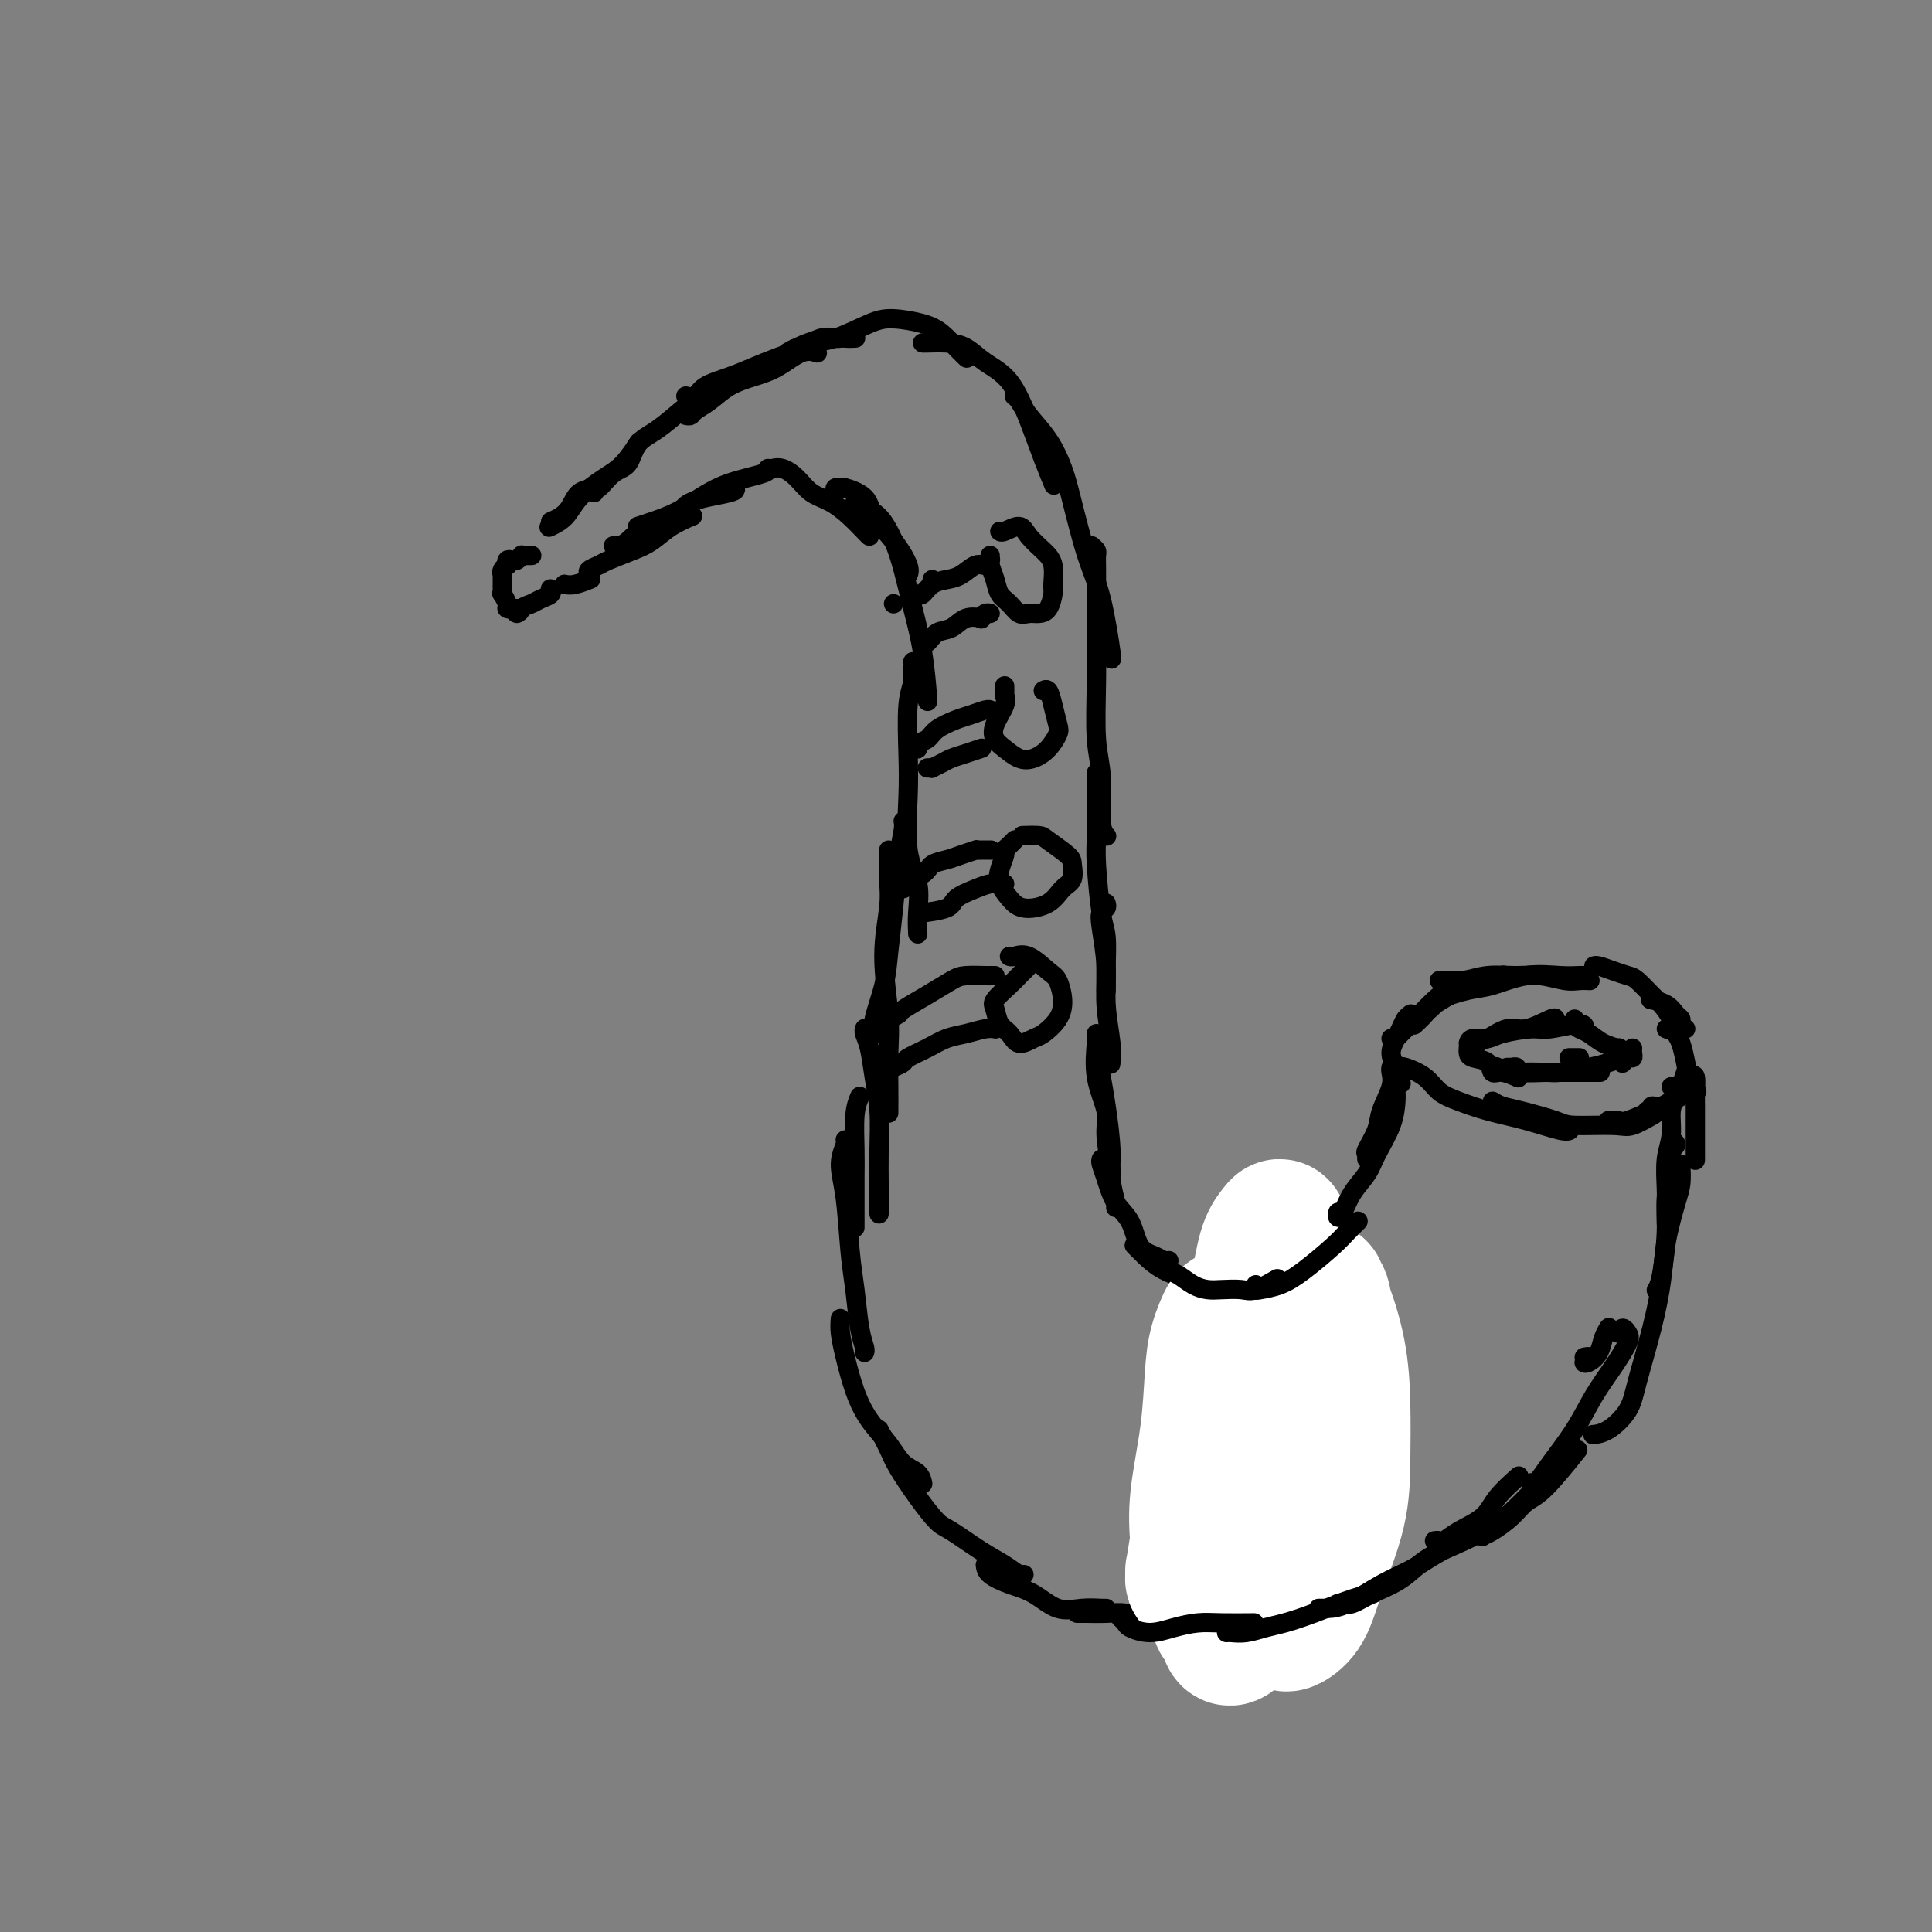 <svg viewBox='0 0 400 400' version='1.1' xmlns='http://www.w3.org/2000/svg' xmlns:xlink='http://www.w3.org/1999/xlink'><rect x="0" y="0" width="400" height="400" fill="#808080" stroke="none"/><g fill='none' stroke='#000000' stroke-width='4' stroke-linecap='round' stroke-linejoin='round'><path d='M110,115c0.081,0.002 0.162,0.004 0,0c-0.162,-0.004 -0.568,-0.015 -1,0c-0.432,0.015 -0.890,0.055 -1,0c-0.110,-0.055 0.128,-0.207 0,0c-0.128,0.207 -0.622,0.773 -1,1c-0.378,0.227 -0.641,0.116 -1,0c-0.359,-0.116 -0.814,-0.237 -1,0c-0.186,0.237 -0.102,0.833 0,1c0.102,0.167 0.224,-0.095 0,0c-0.224,0.095 -0.792,0.546 -1,1c-0.208,0.454 -0.056,0.910 0,1c0.056,0.090 0.015,-0.187 0,0c-0.015,0.187 -0.004,0.837 0,1c0.004,0.163 0.001,-0.162 0,0c-0.001,0.162 -0.001,0.812 0,1c0.001,0.188 0.004,-0.087 0,0c-0.004,0.087 -0.016,0.535 0,1c0.016,0.465 0.061,0.948 0,1c-0.061,0.052 -0.228,-0.327 0,0c0.228,0.327 0.849,1.360 1,2c0.151,0.640 -0.170,0.887 0,1c0.170,0.113 0.829,0.092 1,0c0.171,-0.092 -0.146,-0.256 0,0c0.146,0.256 0.756,0.930 1,1c0.244,0.070 0.122,-0.465 0,-1'/><path d='M107,126c0.593,1.285 0.576,0.498 1,0c0.424,-0.498 1.291,-0.708 2,-1c0.709,-0.292 1.262,-0.667 2,-1c0.738,-0.333 1.662,-0.625 2,-1c0.338,-0.375 0.091,-0.832 0,-1c-0.091,-0.168 -0.026,-0.048 0,0c0.026,0.048 0.013,0.024 0,0'/><path d='M114,108c0.657,-0.281 1.315,-0.562 2,-1c0.685,-0.438 1.399,-1.032 2,-2c0.601,-0.968 1.089,-2.311 2,-3c0.911,-0.689 2.245,-0.724 3,-1c0.755,-0.276 0.930,-0.793 1,-1c0.070,-0.207 0.035,-0.103 0,0'/><path d='M114,109c-0.282,0.133 -0.565,0.267 0,0c0.565,-0.267 1.977,-0.934 3,-2c1.023,-1.066 1.658,-2.532 3,-4c1.342,-1.468 3.391,-2.940 5,-4c1.609,-1.060 2.779,-1.708 4,-3c1.221,-1.292 2.492,-3.226 3,-4c0.508,-0.774 0.254,-0.387 0,0'/><path d='M123,102c-0.044,-0.505 -0.088,-1.010 0,-1c0.088,0.010 0.307,0.535 1,0c0.693,-0.535 1.859,-2.128 3,-3c1.141,-0.872 2.258,-1.021 3,-2c0.742,-0.979 1.110,-2.788 2,-4c0.890,-1.212 2.302,-1.828 4,-3c1.698,-1.172 3.682,-2.902 5,-4c1.318,-1.098 1.970,-1.565 3,-2c1.030,-0.435 2.437,-0.839 3,-1c0.563,-0.161 0.281,-0.081 0,0'/><path d='M142,86c0.377,0.073 0.753,0.147 1,0c0.247,-0.147 0.364,-0.513 1,-1c0.636,-0.487 1.790,-1.094 3,-2c1.210,-0.906 2.475,-2.109 4,-3c1.525,-0.891 3.309,-1.468 5,-2c1.691,-0.532 3.288,-1.019 5,-2c1.712,-0.981 3.538,-2.456 5,-3c1.462,-0.544 2.561,-0.155 3,0c0.439,0.155 0.220,0.078 0,0'/><path d='M154,77c0.296,-0.041 0.592,-0.081 1,0c0.408,0.081 0.928,0.285 2,0c1.072,-0.285 2.697,-1.057 4,-2c1.303,-0.943 2.283,-2.057 4,-3c1.717,-0.943 4.172,-1.717 6,-2c1.828,-0.283 3.031,-0.076 4,0c0.969,0.076 1.706,0.022 2,0c0.294,-0.022 0.147,-0.011 0,0'/><path d='M142,82c0.738,0.179 1.477,0.357 2,0c0.523,-0.357 0.831,-1.250 2,-2c1.169,-0.750 3.197,-1.357 5,-2c1.803,-0.643 3.379,-1.321 5,-2c1.621,-0.679 3.285,-1.359 5,-2c1.715,-0.641 3.479,-1.244 5,-2c1.521,-0.756 2.800,-1.667 4,-2c1.200,-0.333 2.323,-0.090 3,0c0.677,0.090 0.908,0.026 1,0c0.092,-0.026 0.046,-0.013 0,0'/><path d='M163,73c0.765,-0.451 1.530,-0.901 2,-1c0.470,-0.099 0.643,0.155 1,0c0.357,-0.155 0.896,-0.719 2,-1c1.104,-0.281 2.774,-0.281 5,-1c2.226,-0.719 5.008,-2.159 7,-3c1.992,-0.841 3.192,-1.083 5,-1c1.808,0.083 4.222,0.492 6,1c1.778,0.508 2.920,1.116 4,2c1.080,0.884 2.098,2.046 3,3c0.902,0.954 1.686,1.701 2,2c0.314,0.299 0.157,0.149 0,0'/><path d='M191,71c0.067,0.011 0.135,0.022 1,0c0.865,-0.022 2.528,-0.077 4,0c1.472,0.077 2.754,0.287 4,1c1.246,0.713 2.457,1.929 4,3c1.543,1.071 3.419,1.997 5,4c1.581,2.003 2.867,5.083 4,8c1.133,2.917 2.113,5.670 3,8c0.887,2.330 1.682,4.237 2,5c0.318,0.763 0.159,0.381 0,0'/><path d='M210,82c0.296,0.196 0.592,0.391 1,1c0.408,0.609 0.927,1.631 2,3c1.073,1.369 2.699,3.086 4,5c1.301,1.914 2.275,4.024 3,6c0.725,1.976 1.199,3.818 2,7c0.801,3.182 1.927,7.703 3,11c1.073,3.297 2.092,5.368 3,9c0.908,3.632 1.706,8.824 2,11c0.294,2.176 0.084,1.336 0,1c-0.084,-0.336 -0.042,-0.168 0,0'/><path d='M226,113c0.423,0.360 0.845,0.720 1,1c0.155,0.280 0.042,0.480 0,1c-0.042,0.520 -0.012,1.358 0,3c0.012,1.642 0.007,4.086 0,6c-0.007,1.914 -0.017,3.296 0,6c0.017,2.704 0.061,6.728 0,11c-0.061,4.272 -0.226,8.791 0,12c0.226,3.209 0.844,5.108 1,8c0.156,2.892 -0.150,6.779 0,9c0.150,2.221 0.757,2.778 1,3c0.243,0.222 0.121,0.111 0,0'/><path d='M227,160c0.000,0.472 0.000,0.944 0,1c-0.000,0.056 -0.001,-0.305 0,0c0.001,0.305 0.003,1.275 0,2c-0.003,0.725 -0.011,1.205 0,3c0.011,1.795 0.041,4.904 0,7c-0.041,2.096 -0.155,3.180 0,6c0.155,2.820 0.577,7.376 1,10c0.423,2.624 0.845,3.316 1,5c0.155,1.684 0.041,4.358 0,6c-0.041,1.642 -0.011,2.250 0,3c0.011,0.750 0.003,1.643 0,2c-0.003,0.357 -0.002,0.179 0,0'/><path d='M229,187c0.105,0.349 0.209,0.698 0,1c-0.209,0.302 -0.732,0.559 -1,1c-0.268,0.441 -0.282,1.068 0,3c0.282,1.932 0.860,5.170 1,8c0.140,2.830 -0.158,5.253 0,8c0.158,2.747 0.773,5.816 1,8c0.227,2.184 0.065,3.481 0,4c-0.065,0.519 -0.032,0.259 0,0'/><path d='M227,214c0.063,0.239 0.126,0.479 0,2c-0.126,1.521 -0.440,4.325 0,7c0.440,2.675 1.633,5.222 2,7c0.367,1.778 -0.094,2.786 0,5c0.094,2.214 0.741,5.632 1,7c0.259,1.368 0.129,0.684 0,0'/><path d='M228,223c0.301,1.660 0.603,3.321 1,6c0.397,2.679 0.891,6.378 1,9c0.109,2.622 -0.167,4.167 0,6c0.167,1.833 0.776,3.955 1,5c0.224,1.045 0.064,1.013 0,1c-0.064,-0.013 -0.032,-0.006 0,0'/><path d='M228,240c-0.074,0.212 -0.148,0.424 0,1c0.148,0.576 0.519,1.516 1,3c0.481,1.484 1.074,3.512 2,5c0.926,1.488 2.185,2.437 3,4c0.815,1.563 1.185,3.739 2,5c0.815,1.261 2.074,1.606 3,2c0.926,0.394 1.519,0.837 2,1c0.481,0.163 0.852,0.047 1,0c0.148,-0.047 0.074,-0.023 0,0'/><path d='M235,258c-0.146,-0.152 -0.292,-0.303 0,0c0.292,0.303 1.020,1.062 2,2c0.980,0.938 2.210,2.055 4,3c1.790,0.945 4.140,1.717 6,2c1.860,0.283 3.232,0.076 4,0c0.768,-0.076 0.934,-0.022 1,0c0.066,0.022 0.033,0.011 0,0'/><path d='M117,121c-0.137,-0.030 -0.274,-0.060 0,0c0.274,0.060 0.958,0.208 2,0c1.042,-0.208 2.440,-0.774 3,-1c0.560,-0.226 0.280,-0.113 0,0'/><path d='M122,119c-0.199,-0.326 -0.399,-0.653 0,-1c0.399,-0.347 1.396,-0.715 2,-1c0.604,-0.285 0.814,-0.486 2,-1c1.186,-0.514 3.348,-1.339 5,-2c1.652,-0.661 2.793,-1.156 4,-2c1.207,-0.844 2.479,-2.035 4,-3c1.521,-0.965 3.292,-1.704 4,-2c0.708,-0.296 0.354,-0.148 0,0'/><path d='M127,113c0.271,0.033 0.542,0.066 1,0c0.458,-0.066 1.105,-0.231 2,-1c0.895,-0.769 2.040,-2.143 4,-3c1.960,-0.857 4.735,-1.196 6,-2c1.265,-0.804 1.019,-2.071 3,-3c1.981,-0.929 6.187,-1.519 8,-2c1.813,-0.481 1.232,-0.852 1,-1c-0.232,-0.148 -0.116,-0.074 0,0'/><path d='M132,109c0.819,-0.267 1.639,-0.533 3,-1c1.361,-0.467 3.265,-1.134 5,-2c1.735,-0.866 3.302,-1.931 5,-3c1.698,-1.069 3.527,-2.142 6,-3c2.473,-0.858 5.589,-1.500 7,-2c1.411,-0.500 1.117,-0.857 1,-1c-0.117,-0.143 -0.059,-0.071 0,0'/><path d='M160,97c-0.153,0.039 -0.306,0.079 0,0c0.306,-0.079 1.071,-0.275 2,0c0.929,0.275 2.021,1.023 3,2c0.979,0.977 1.846,2.185 3,3c1.154,0.815 2.597,1.238 4,2c1.403,0.762 2.768,1.864 4,3c1.232,1.136 2.332,2.306 3,3c0.668,0.694 0.905,0.913 1,1c0.095,0.087 0.047,0.044 0,0'/><path d='M173,102c-0.113,-0.432 -0.226,-0.865 0,-1c0.226,-0.135 0.791,0.027 1,0c0.209,-0.027 0.064,-0.243 1,0c0.936,0.243 2.955,0.944 4,2c1.045,1.056 1.117,2.465 2,4c0.883,1.535 2.577,3.195 4,5c1.423,1.805 2.575,3.755 3,5c0.425,1.245 0.121,1.784 0,2c-0.121,0.216 -0.061,0.108 0,0'/><path d='M177,104c0.380,-0.084 0.759,-0.168 1,0c0.241,0.168 0.343,0.586 1,1c0.657,0.414 1.867,0.822 3,2c1.133,1.178 2.188,3.126 3,5c0.812,1.874 1.380,3.675 2,6c0.620,2.325 1.290,5.173 2,8c0.710,2.827 1.458,5.634 2,9c0.542,3.366 0.877,7.291 1,9c0.123,1.709 0.035,1.203 0,1c-0.035,-0.203 -0.018,-0.101 0,0'/><path d='M189,137c0.544,0.491 1.088,0.982 1,1c-0.088,0.018 -0.808,-0.437 -1,0c-0.192,0.437 0.143,1.767 0,3c-0.143,1.233 -0.763,2.369 -1,5c-0.237,2.631 -0.092,6.758 0,10c0.092,3.242 0.130,5.598 0,9c-0.130,3.402 -0.427,7.851 0,11c0.427,3.149 1.578,4.999 2,7c0.422,2.001 0.114,4.154 0,6c-0.114,1.846 -0.032,3.385 0,4c0.032,0.615 0.016,0.308 0,0'/><path d='M187,170c0.090,0.408 0.180,0.815 0,2c-0.180,1.185 -0.630,3.146 -1,6c-0.370,2.854 -0.659,6.600 -1,10c-0.341,3.400 -0.732,6.452 -1,9c-0.268,2.548 -0.412,4.590 -1,7c-0.588,2.410 -1.620,5.187 -2,7c-0.380,1.813 -0.109,2.661 0,3c0.109,0.339 0.054,0.170 0,0'/><path d='M184,176c-0.038,2.076 -0.077,4.153 0,6c0.077,1.847 0.269,3.465 0,6c-0.269,2.535 -1.000,5.986 -1,10c0.000,4.014 0.732,8.589 1,12c0.268,3.411 0.072,5.656 0,8c-0.072,2.344 -0.019,4.785 0,7c0.019,2.215 0.006,4.204 0,5c-0.006,0.796 -0.003,0.398 0,0'/><path d='M179,213c0.024,-0.059 0.049,-0.119 0,0c-0.049,0.119 -0.171,0.416 0,1c0.171,0.584 0.634,1.455 1,3c0.366,1.545 0.634,3.763 1,6c0.366,2.237 0.830,4.491 1,7c0.170,2.509 0.046,5.272 0,8c-0.046,2.728 -0.012,5.422 0,7c0.012,1.578 0.003,2.040 0,3c-0.003,0.960 -0.001,2.417 0,3c0.001,0.583 0.000,0.291 0,0'/><path d='M178,227c-0.423,1.029 -0.845,2.059 -1,4c-0.155,1.941 -0.041,4.794 0,7c0.041,2.206 0.011,3.767 0,6c-0.011,2.233 -0.003,5.140 0,7c0.003,1.860 0.001,2.674 0,3c-0.001,0.326 -0.000,0.163 0,0'/><path d='M175,236c0.137,0.106 0.274,0.212 0,1c-0.274,0.788 -0.960,2.258 -1,4c-0.040,1.742 0.568,3.755 1,7c0.432,3.245 0.690,7.721 1,11c0.310,3.279 0.671,5.362 1,8c0.329,2.638 0.624,5.831 1,8c0.376,2.169 0.832,3.315 1,4c0.168,0.685 0.048,0.910 0,1c-0.048,0.090 -0.024,0.045 0,0'/><path d='M174,273c-0.070,0.874 -0.139,1.748 0,3c0.139,1.252 0.487,2.881 1,5c0.513,2.119 1.191,4.727 2,7c0.809,2.273 1.747,4.210 3,6c1.253,1.790 2.819,3.433 4,5c1.181,1.567 1.976,3.059 3,4c1.024,0.941 2.276,1.330 3,2c0.724,0.670 0.921,1.620 1,2c0.079,0.380 0.039,0.190 0,0'/><path d='M182,296c0.711,1.381 1.423,2.763 2,4c0.577,1.237 1.020,2.330 2,4c0.980,1.670 2.495,3.917 4,6c1.505,2.083 2.998,4.002 4,5c1.002,0.998 1.512,1.077 3,2c1.488,0.923 3.954,2.692 6,4c2.046,1.308 3.672,2.155 5,3c1.328,0.845 2.358,1.689 3,2c0.642,0.311 0.898,0.089 1,0c0.102,-0.089 0.051,-0.044 0,0'/><path d='M204,324c0.089,0.655 0.179,1.310 1,2c0.821,0.690 2.374,1.414 4,2c1.626,0.586 3.325,1.033 5,2c1.675,0.967 3.324,2.455 5,3c1.676,0.545 3.377,0.146 5,0c1.623,-0.146 3.168,-0.039 4,0c0.832,0.039 0.952,0.011 1,0c0.048,-0.011 0.024,-0.006 0,0'/><path d='M223,334c0.403,0.002 0.806,0.004 1,0c0.194,-0.004 0.178,-0.015 1,0c0.822,0.015 2.483,0.057 4,0c1.517,-0.057 2.890,-0.211 4,0c1.110,0.211 1.957,0.789 3,1c1.043,0.211 2.281,0.057 3,0c0.719,-0.057 0.920,-0.016 1,0c0.080,0.016 0.040,0.008 0,0'/><path d='M256,267c0.344,0.030 0.689,0.060 1,0c0.311,-0.060 0.589,-0.210 0,0c-0.589,0.210 -2.043,0.781 -3,2c-0.957,1.219 -1.415,3.088 -2,5c-0.585,1.912 -1.295,3.869 -2,6c-0.705,2.131 -1.406,4.437 -2,8c-0.594,3.563 -1.083,8.382 -1,12c0.083,3.618 0.738,6.034 1,7c0.262,0.966 0.131,0.483 0,0'/><path d='M251,275c-0.357,0.003 -0.715,0.006 -1,1c-0.285,0.994 -0.498,2.978 -1,5c-0.502,2.022 -1.295,4.083 -2,7c-0.705,2.917 -1.324,6.691 -2,10c-0.676,3.309 -1.410,6.152 -2,10c-0.590,3.848 -1.034,8.702 -1,12c0.034,3.298 0.548,5.042 1,7c0.452,1.958 0.844,4.131 1,5c0.156,0.869 0.078,0.435 0,0'/><path d='M240,318c0.272,1.019 0.544,2.037 1,4c0.456,1.963 1.095,4.870 2,7c0.905,2.130 2.074,3.481 3,5c0.926,1.519 1.607,3.205 3,4c1.393,0.795 3.497,0.698 5,1c1.503,0.302 2.405,1.005 3,1c0.595,-0.005 0.884,-0.716 1,-1c0.116,-0.284 0.058,-0.142 0,0'/><path d='M251,272c0.423,-0.340 0.845,-0.679 1,-1c0.155,-0.321 0.041,-0.622 1,-1c0.959,-0.378 2.989,-0.833 4,-1c1.011,-0.167 1.003,-0.048 1,0c-0.003,0.048 -0.002,0.024 0,0'/><path d='M254,269c-0.063,0.011 -0.126,0.021 0,0c0.126,-0.021 0.442,-0.074 1,0c0.558,0.074 1.358,0.276 2,0c0.642,-0.276 1.125,-1.030 2,-1c0.875,0.030 2.142,0.843 3,1c0.858,0.157 1.308,-0.342 2,0c0.692,0.342 1.626,1.526 2,2c0.374,0.474 0.187,0.237 0,0'/><path d='M260,265c-0.056,-0.003 -0.111,-0.006 0,0c0.111,0.006 0.390,0.022 1,0c0.610,-0.022 1.551,-0.082 2,0c0.449,0.082 0.408,0.307 1,1c0.592,0.693 1.819,1.856 3,3c1.181,1.144 2.318,2.270 3,4c0.682,1.730 0.909,4.066 1,5c0.091,0.934 0.045,0.467 0,0'/><path d='M267,275c0.249,0.166 0.498,0.331 1,1c0.502,0.669 1.256,1.841 2,3c0.744,1.159 1.479,2.304 2,5c0.521,2.696 0.830,6.943 1,10c0.170,3.057 0.203,4.924 0,7c-0.203,2.076 -0.642,4.361 -1,7c-0.358,2.639 -0.635,5.634 -1,7c-0.365,1.366 -0.819,1.105 -1,1c-0.181,-0.105 -0.091,-0.052 0,0'/><path d='M271,295c-0.114,-0.201 -0.228,-0.401 0,0c0.228,0.401 0.797,1.405 1,3c0.203,1.595 0.041,3.781 0,6c-0.041,2.219 0.038,4.473 0,7c-0.038,2.527 -0.192,5.329 -1,8c-0.808,2.671 -2.268,5.211 -3,7c-0.732,1.789 -0.736,2.828 -1,4c-0.264,1.172 -0.790,2.478 -1,3c-0.210,0.522 -0.105,0.261 0,0'/><path d='M270,318c0.517,0.085 1.033,0.170 1,1c-0.033,0.830 -0.617,2.406 -1,4c-0.383,1.594 -0.565,3.205 -1,5c-0.435,1.795 -1.122,3.774 -2,6c-0.878,2.226 -1.947,4.700 -3,6c-1.053,1.300 -2.091,1.427 -3,2c-0.909,0.573 -1.688,1.592 -2,2c-0.312,0.408 -0.156,0.204 0,0'/><path d='M264,332c0.424,0.062 0.848,0.123 1,0c0.152,-0.123 0.033,-0.432 0,0c-0.033,0.432 0.019,1.605 0,3c-0.019,1.395 -0.108,3.013 -1,4c-0.892,0.987 -2.586,1.343 -4,2c-1.414,0.657 -2.547,1.616 -3,2c-0.453,0.384 -0.227,0.192 0,0'/><path d='M252,338c0.533,0.419 1.065,0.838 1,1c-0.065,0.162 -0.729,0.068 -1,0c-0.271,-0.068 -0.150,-0.109 -1,0c-0.850,0.109 -2.671,0.370 -4,0c-1.329,-0.370 -2.165,-1.369 -3,-2c-0.835,-0.631 -1.667,-0.895 -2,-1c-0.333,-0.105 -0.166,-0.053 0,0'/></g>
<g fill='none' stroke='#FFFFFF' stroke-width='28' stroke-linecap='round' stroke-linejoin='round'><path d='M270,288c-0.089,-0.397 -0.178,-0.794 0,-1c0.178,-0.206 0.623,-0.222 1,-1c0.377,-0.778 0.685,-2.317 1,-4c0.315,-1.683 0.635,-3.510 1,-5c0.365,-1.490 0.774,-2.643 1,-4c0.226,-1.357 0.268,-2.916 0,-4c-0.268,-1.084 -0.847,-1.691 -1,-2c-0.153,-0.309 0.120,-0.318 0,0c-0.120,0.318 -0.634,0.965 -1,3c-0.366,2.035 -0.586,5.458 -1,9c-0.414,3.542 -1.022,7.205 -2,11c-0.978,3.795 -2.325,7.724 -3,13c-0.675,5.276 -0.677,11.899 -1,16c-0.323,4.101 -0.967,5.682 -1,8c-0.033,2.318 0.545,5.375 1,7c0.455,1.625 0.787,1.818 1,2c0.213,0.182 0.306,0.353 1,0c0.694,-0.353 1.990,-1.230 3,-3c1.010,-1.770 1.733,-4.432 3,-8c1.267,-3.568 3.076,-8.040 4,-12c0.924,-3.960 0.961,-7.407 1,-11c0.039,-3.593 0.080,-7.331 0,-11c-0.080,-3.669 -0.283,-7.270 -1,-11c-0.717,-3.730 -1.950,-7.590 -3,-10c-1.050,-2.410 -1.918,-3.369 -3,-4c-1.082,-0.631 -2.377,-0.935 -4,1c-1.623,1.935 -3.573,6.110 -5,10c-1.427,3.890 -2.331,7.496 -3,12c-0.669,4.504 -1.103,9.905 -2,15c-0.897,5.095 -2.256,9.884 -3,14c-0.744,4.116 -0.872,7.558 -1,11'/><path d='M253,329c-1.386,9.104 -0.351,5.862 0,5c0.351,-0.862 0.016,0.654 0,1c-0.016,0.346 0.286,-0.478 1,-2c0.714,-1.522 1.841,-3.743 3,-7c1.159,-3.257 2.349,-7.551 3,-11c0.651,-3.449 0.763,-6.053 1,-9c0.237,-2.947 0.597,-6.236 1,-10c0.403,-3.764 0.847,-8.003 1,-11c0.153,-2.997 0.014,-4.751 0,-6c-0.014,-1.249 0.096,-1.991 0,-2c-0.096,-0.009 -0.397,0.715 -1,2c-0.603,1.285 -1.509,3.129 -2,6c-0.491,2.871 -0.566,6.767 -1,11c-0.434,4.233 -1.228,8.801 -2,12c-0.772,3.199 -1.524,5.029 -2,7c-0.476,1.971 -0.676,4.083 -1,5c-0.324,0.917 -0.773,0.637 -1,1c-0.227,0.363 -0.233,1.367 0,1c0.233,-0.367 0.704,-2.106 1,-4c0.296,-1.894 0.416,-3.943 1,-7c0.584,-3.057 1.631,-7.123 2,-10c0.369,-2.877 0.058,-4.564 0,-7c-0.058,-2.436 0.135,-5.619 0,-9c-0.135,-3.381 -0.600,-6.959 -1,-9c-0.400,-2.041 -0.736,-2.545 -1,-3c-0.264,-0.455 -0.456,-0.862 -1,0c-0.544,0.862 -1.438,2.993 -2,5c-0.562,2.007 -0.790,3.888 -1,7c-0.210,3.112 -0.403,7.453 -1,12c-0.597,4.547 -1.599,9.299 -2,13c-0.401,3.701 -0.200,6.350 0,9'/><path d='M248,319c-1.295,8.280 -1.034,5.979 -1,6c0.034,0.021 -0.159,2.363 0,2c0.159,-0.363 0.672,-3.431 1,-5c0.328,-1.569 0.472,-1.639 1,-3c0.528,-1.361 1.441,-4.011 2,-6c0.559,-1.989 0.765,-3.315 1,-5c0.235,-1.685 0.501,-3.727 1,-6c0.499,-2.273 1.232,-4.776 2,-7c0.768,-2.224 1.572,-4.168 2,-6c0.428,-1.832 0.482,-3.553 1,-6c0.518,-2.447 1.501,-5.621 2,-8c0.499,-2.379 0.512,-3.962 1,-6c0.488,-2.038 1.449,-4.530 2,-6c0.551,-1.470 0.691,-1.917 1,-3c0.309,-1.083 0.785,-2.803 1,-4c0.215,-1.197 0.167,-1.870 0,-2c-0.167,-0.130 -0.454,0.284 -1,1c-0.546,0.716 -1.350,1.733 -2,4c-0.650,2.267 -1.144,5.784 -2,9c-0.856,3.216 -2.072,6.130 -3,11c-0.928,4.870 -1.566,11.697 -2,17c-0.434,5.303 -0.664,9.083 -1,14c-0.336,4.917 -0.777,10.972 -1,15c-0.223,4.028 -0.229,6.029 0,8c0.229,1.971 0.694,3.912 1,5c0.306,1.088 0.453,1.323 1,1c0.547,-0.323 1.493,-1.202 2,-2c0.507,-0.798 0.573,-1.514 1,-3c0.427,-1.486 1.213,-3.743 2,-6'/><path d='M260,328c1.000,-1.667 0.500,-0.833 0,0'/></g>
<g fill='none' stroke='#000000' stroke-width='4' stroke-linecap='round' stroke-linejoin='round'><path d='M240,262c0.351,-0.097 0.702,-0.194 1,0c0.298,0.194 0.543,0.679 1,1c0.457,0.321 1.127,0.478 2,1c0.873,0.522 1.950,1.410 3,2c1.050,0.590 2.072,0.883 3,1c0.928,0.117 1.763,0.059 3,0c1.237,-0.059 2.878,-0.119 4,0c1.122,0.119 1.725,0.417 3,0c1.275,-0.417 3.221,-1.548 4,-2c0.779,-0.452 0.389,-0.226 0,0'/><path d='M260,266c-0.021,0.407 -0.042,0.814 0,1c0.042,0.186 0.146,0.149 1,0c0.854,-0.149 2.457,-0.412 4,-1c1.543,-0.588 3.027,-1.503 5,-3c1.973,-1.497 4.436,-3.577 6,-5c1.564,-1.423 2.229,-2.191 3,-3c0.771,-0.809 1.649,-1.660 2,-2c0.351,-0.340 0.176,-0.170 0,0'/><path d='M277,251c-0.074,0.441 -0.148,0.882 0,1c0.148,0.118 0.519,-0.088 1,-1c0.481,-0.912 1.071,-2.531 2,-4c0.929,-1.469 2.196,-2.789 3,-4c0.804,-1.211 1.144,-2.314 2,-4c0.856,-1.686 2.229,-3.954 3,-6c0.771,-2.046 0.938,-3.868 1,-5c0.062,-1.132 0.017,-1.574 0,-2c-0.017,-0.426 -0.005,-0.836 0,-1c0.005,-0.164 0.002,-0.082 0,0'/><path d='M283,239c-0.015,0.532 -0.031,1.064 0,1c0.031,-0.064 0.107,-0.723 0,-1c-0.107,-0.277 -0.397,-0.172 0,-1c0.397,-0.828 1.479,-2.590 2,-4c0.521,-1.410 0.479,-2.469 1,-4c0.521,-1.531 1.603,-3.534 2,-5c0.397,-1.466 0.107,-2.395 0,-3c-0.107,-0.605 -0.031,-0.887 0,-1c0.031,-0.113 0.015,-0.056 0,0'/><path d='M231,334c0.000,0.000 0.100,0.100 0.1,0.1'/><path d='M232,335c0.399,0.346 0.798,0.691 1,1c0.202,0.309 0.207,0.580 1,1c0.793,0.420 2.375,0.988 4,1c1.625,0.012 3.295,-0.533 5,-1c1.705,-0.467 3.447,-0.857 5,-1c1.553,-0.143 2.918,-0.038 5,0c2.082,0.038 4.881,0.011 6,0c1.119,-0.011 0.560,-0.005 0,0'/><path d='M254,338c-0.048,0.007 -0.097,0.013 0,0c0.097,-0.013 0.339,-0.047 1,0c0.661,0.047 1.741,0.174 3,0c1.259,-0.174 2.699,-0.649 4,-1c1.301,-0.351 2.465,-0.577 4,-1c1.535,-0.423 3.442,-1.041 6,-2c2.558,-0.959 5.765,-2.258 8,-3c2.235,-0.742 3.496,-0.926 4,-1c0.504,-0.074 0.252,-0.037 0,0'/><path d='M273,333c0.385,-0.003 0.769,-0.006 1,0c0.231,0.006 0.307,0.021 1,0c0.693,-0.021 2.003,-0.078 4,-1c1.997,-0.922 4.682,-2.710 7,-4c2.318,-1.290 4.267,-2.083 6,-3c1.733,-0.917 3.248,-1.957 5,-3c1.752,-1.043 3.741,-2.088 5,-3c1.259,-0.912 1.788,-1.689 2,-2c0.212,-0.311 0.106,-0.155 0,0'/><path d='M297,319c0.364,-0.043 0.728,-0.085 1,0c0.272,0.085 0.452,0.299 1,0c0.548,-0.299 1.465,-1.111 3,-2c1.535,-0.889 3.690,-1.857 5,-3c1.310,-1.143 1.776,-2.462 3,-4c1.224,-1.538 3.207,-3.297 4,-4c0.793,-0.703 0.397,-0.352 0,0'/><path d='M277,332c0.277,-0.044 0.554,-0.088 1,0c0.446,0.088 1.060,0.306 2,0c0.940,-0.306 2.208,-1.138 4,-2c1.792,-0.862 4.110,-1.756 6,-3c1.890,-1.244 3.351,-2.838 5,-4c1.649,-1.162 3.486,-1.891 6,-3c2.514,-1.109 5.705,-2.596 8,-4c2.295,-1.404 3.695,-2.724 5,-4c1.305,-1.276 2.516,-2.507 3,-3c0.484,-0.493 0.242,-0.246 0,0'/><path d='M307,317c-0.009,-0.110 -0.018,-0.220 0,0c0.018,0.220 0.062,0.771 0,1c-0.062,0.229 -0.232,0.138 0,0c0.232,-0.138 0.865,-0.322 2,-1c1.135,-0.678 2.771,-1.850 4,-3c1.229,-1.150 2.051,-2.277 3,-3c0.949,-0.723 2.025,-1.041 4,-3c1.975,-1.959 4.850,-5.560 6,-7c1.150,-1.440 0.575,-0.720 0,0'/><path d='M328,281c0.552,-0.102 1.103,-0.205 1,0c-0.103,0.205 -0.861,0.717 -1,1c-0.139,0.283 0.341,0.338 1,0c0.659,-0.338 1.496,-1.070 2,-2c0.504,-0.930 0.674,-2.058 1,-3c0.326,-0.942 0.807,-1.698 1,-2c0.193,-0.302 0.096,-0.151 0,0'/><path d='M346,236c0.534,0.326 1.067,0.651 1,1c-0.067,0.349 -0.735,0.721 -1,1c-0.265,0.279 -0.126,0.466 0,1c0.126,0.534 0.240,1.415 0,3c-0.240,1.585 -0.835,3.875 -1,6c-0.165,2.125 0.100,4.085 0,7c-0.100,2.915 -0.565,6.785 -1,9c-0.435,2.215 -0.838,2.776 -1,3c-0.162,0.224 -0.081,0.112 0,0'/><path d='M348,241c0.058,1.431 0.116,2.863 0,4c-0.116,1.137 -0.405,1.980 -1,4c-0.595,2.020 -1.494,5.218 -2,8c-0.506,2.782 -0.617,5.148 -1,8c-0.383,2.852 -1.038,6.190 -2,10c-0.962,3.810 -2.230,8.093 -3,11c-0.770,2.907 -1.041,4.439 -2,6c-0.959,1.561 -2.604,3.151 -4,4c-1.396,0.849 -2.542,0.957 -3,1c-0.458,0.043 -0.229,0.022 0,0'/><path d='M335,276c0.327,-0.506 0.653,-1.012 1,-1c0.347,0.012 0.713,0.542 1,1c0.287,0.458 0.495,0.845 0,2c-0.495,1.155 -1.694,3.077 -3,5c-1.306,1.923 -2.718,3.846 -4,6c-1.282,2.154 -2.435,4.538 -4,7c-1.565,2.462 -3.543,5.000 -5,7c-1.457,2.000 -2.392,3.462 -3,4c-0.608,0.538 -0.888,0.154 -1,0c-0.112,-0.154 -0.056,-0.077 0,0'/><path d='M346,225c0.431,-0.099 0.863,-0.197 1,0c0.137,0.197 -0.020,0.690 0,1c0.020,0.310 0.215,0.439 0,1c-0.215,0.561 -0.842,1.556 -1,3c-0.158,1.444 0.154,3.337 0,5c-0.154,1.663 -0.773,3.098 -1,5c-0.227,1.902 -0.061,4.273 0,6c0.061,1.727 0.016,2.811 0,4c-0.016,1.189 -0.005,2.483 0,3c0.005,0.517 0.002,0.259 0,0'/><path d='M350,223c0.423,-0.329 0.845,-0.657 1,0c0.155,0.657 0.041,2.300 0,3c-0.041,0.700 -0.011,0.458 0,3c0.011,2.542 0.003,7.869 0,10c-0.003,2.131 -0.002,1.065 0,0'/><path d='M290,221c-0.010,0.040 -0.020,0.079 0,0c0.020,-0.079 0.070,-0.278 1,0c0.930,0.278 2.738,1.033 4,2c1.262,0.967 1.977,2.148 3,3c1.023,0.852 2.355,1.377 4,2c1.645,0.623 3.604,1.344 6,2c2.396,0.656 5.230,1.248 8,2c2.770,0.752 5.477,1.664 7,2c1.523,0.336 1.864,0.096 2,0c0.136,-0.096 0.068,-0.048 0,0'/><path d='M309,228c0.588,0.362 1.176,0.723 2,1c0.824,0.277 1.885,0.468 4,1c2.115,0.532 5.286,1.403 7,2c1.714,0.597 1.973,0.920 4,1c2.027,0.080 5.822,-0.082 8,0c2.178,0.082 2.740,0.407 4,0c1.260,-0.407 3.217,-1.545 4,-2c0.783,-0.455 0.391,-0.228 0,0'/><path d='M333,232c0.751,-0.056 1.502,-0.113 2,0c0.498,0.113 0.743,0.394 2,0c1.257,-0.394 3.525,-1.465 5,-2c1.475,-0.535 2.158,-0.535 3,-1c0.842,-0.465 1.842,-1.394 3,-2c1.158,-0.606 2.474,-0.887 3,-1c0.526,-0.113 0.263,-0.056 0,0'/><path d='M341,230c0.461,0.127 0.921,0.253 1,0c0.079,-0.253 -0.224,-0.887 0,-1c0.224,-0.113 0.975,0.295 2,0c1.025,-0.295 2.324,-1.294 3,-2c0.676,-0.706 0.727,-1.120 1,-2c0.273,-0.880 0.767,-2.225 1,-3c0.233,-0.775 0.206,-0.978 0,-2c-0.206,-1.022 -0.591,-2.861 -1,-4c-0.409,-1.139 -0.841,-1.576 -1,-2c-0.159,-0.424 -0.045,-0.835 0,-1c0.045,-0.165 0.023,-0.082 0,0'/><path d='M349,213c-0.443,-0.326 -0.887,-0.651 -1,-1c-0.113,-0.349 0.103,-0.720 0,-1c-0.103,-0.280 -0.525,-0.467 -1,-1c-0.475,-0.533 -1.004,-1.411 -2,-2c-0.996,-0.589 -2.461,-0.889 -3,-1c-0.539,-0.111 -0.154,-0.032 0,0c0.154,0.032 0.077,0.016 0,0'/><path d='M345,213c0.372,0.146 0.745,0.291 1,0c0.255,-0.291 0.393,-1.020 0,-2c-0.393,-0.980 -1.315,-2.213 -2,-3c-0.685,-0.787 -1.132,-1.129 -2,-2c-0.868,-0.871 -2.156,-2.272 -3,-3c-0.844,-0.728 -1.246,-0.783 -2,-1c-0.754,-0.217 -1.862,-0.594 -3,-1c-1.138,-0.406 -2.306,-0.840 -3,-1c-0.694,-0.160 -0.912,-0.046 -1,0c-0.088,0.046 -0.044,0.023 0,0'/><path d='M329,203c0.168,0.008 0.336,0.017 0,0c-0.336,-0.017 -1.177,-0.058 -2,0c-0.823,0.058 -1.629,0.215 -3,0c-1.371,-0.215 -3.306,-0.804 -5,-1c-1.694,-0.196 -3.148,-0.000 -5,0c-1.852,0.000 -4.104,-0.196 -6,0c-1.896,0.196 -3.436,0.785 -5,1c-1.564,0.215 -3.152,0.058 -4,0c-0.848,-0.058 -0.957,-0.017 -1,0c-0.043,0.017 -0.022,0.008 0,0'/><path d='M306,203c-0.447,0.420 -0.894,0.840 -1,1c-0.106,0.160 0.127,0.059 0,0c-0.127,-0.059 -0.616,-0.075 -1,0c-0.384,0.075 -0.664,0.241 -2,1c-1.336,0.759 -3.729,2.111 -5,3c-1.271,0.889 -1.419,1.316 -2,2c-0.581,0.684 -1.595,1.624 -2,2c-0.405,0.376 -0.203,0.188 0,0'/><path d='M288,215c0.503,-0.080 1.005,-0.161 1,0c-0.005,0.161 -0.519,0.562 0,0c0.519,-0.562 2.070,-2.087 3,-3c0.930,-0.913 1.238,-1.214 2,-2c0.762,-0.786 1.977,-2.057 3,-3c1.023,-0.943 1.854,-1.559 3,-2c1.146,-0.441 2.606,-0.706 4,-1c1.394,-0.294 2.721,-0.618 4,-1c1.279,-0.382 2.508,-0.824 3,-1c0.492,-0.176 0.246,-0.088 0,0'/><path d='M291,211c0.539,-0.049 1.078,-0.097 1,0c-0.078,0.097 -0.771,0.340 0,0c0.771,-0.340 3.008,-1.261 4,-2c0.992,-0.739 0.740,-1.294 2,-2c1.260,-0.706 4.033,-1.562 6,-2c1.967,-0.438 3.130,-0.457 5,-1c1.870,-0.543 4.449,-1.610 7,-2c2.551,-0.390 5.076,-0.105 7,0c1.924,0.105 3.249,0.028 4,0c0.751,-0.028 0.929,-0.008 1,0c0.071,0.008 0.036,0.004 0,0'/><path d='M292,210c0.088,-0.064 0.177,-0.127 0,0c-0.177,0.127 -0.619,0.445 -1,1c-0.381,0.555 -0.701,1.347 -1,2c-0.299,0.653 -0.577,1.167 -1,2c-0.423,0.833 -0.990,1.986 -1,3c-0.010,1.014 0.536,1.888 1,3c0.464,1.112 0.847,2.460 1,3c0.153,0.540 0.077,0.270 0,0'/><path d='M305,216c0.313,0.131 0.626,0.261 1,0c0.374,-0.261 0.808,-0.915 1,-1c0.192,-0.085 0.143,0.398 1,0c0.857,-0.398 2.622,-1.676 4,-2c1.378,-0.324 2.369,0.305 4,0c1.631,-0.305 3.901,-1.544 5,-2c1.099,-0.456 1.028,-0.130 1,0c-0.028,0.130 -0.014,0.065 0,0'/><path d='M304,216c0.131,-0.444 0.261,-0.888 1,-1c0.739,-0.112 2.086,0.109 3,0c0.914,-0.109 1.394,-0.547 3,-1c1.606,-0.453 4.339,-0.920 6,-1c1.661,-0.080 2.249,0.226 4,0c1.751,-0.226 4.664,-0.984 6,-1c1.336,-0.016 1.096,0.710 1,1c-0.096,0.290 -0.048,0.145 0,0'/><path d='M326,211c-0.070,0.326 -0.141,0.652 0,1c0.141,0.348 0.493,0.719 1,1c0.507,0.281 1.169,0.471 2,1c0.831,0.529 1.830,1.396 3,2c1.170,0.604 2.509,0.945 3,1c0.491,0.055 0.132,-0.178 0,0c-0.132,0.178 -0.038,0.765 0,1c0.038,0.235 0.019,0.117 0,0'/><path d='M338,217c-0.022,0.301 -0.045,0.603 0,1c0.045,0.397 0.156,0.890 0,1c-0.156,0.110 -0.581,-0.163 -1,0c-0.419,0.163 -0.834,0.761 -1,1c-0.166,0.239 -0.083,0.120 0,0'/><path d='M304,217c0.007,-0.087 0.015,-0.173 0,0c-0.015,0.173 -0.052,0.606 0,1c0.052,0.394 0.193,0.750 1,1c0.807,0.250 2.280,0.393 3,1c0.720,0.607 0.688,1.678 1,2c0.312,0.322 0.969,-0.106 2,0c1.031,0.106 2.438,0.744 3,1c0.562,0.256 0.281,0.128 0,0'/><path d='M310,221c-0.164,-0.113 -0.327,-0.226 0,0c0.327,0.226 1.146,0.793 2,1c0.854,0.207 1.743,0.056 3,0c1.257,-0.056 2.883,-0.015 4,0c1.117,0.015 1.725,0.004 3,0c1.275,-0.004 3.218,-0.001 5,0c1.782,0.001 3.403,0.000 4,0c0.597,-0.000 0.171,-0.000 0,0c-0.171,0.000 -0.085,0.000 0,0'/><path d='M325,219c-0.121,0.000 -0.242,0.000 0,0c0.242,0.000 0.848,-0.000 1,0c0.152,0.000 -0.152,0.000 0,0c0.152,-0.000 0.758,0.000 1,0c0.242,0.000 0.121,0.000 0,0'/><path d='M312,221c0.414,0.002 0.828,0.004 1,0c0.172,-0.004 0.102,-0.015 0,0c-0.102,0.015 -0.235,0.058 0,0c0.235,-0.058 0.839,-0.215 1,0c0.161,0.215 -0.120,0.801 1,1c1.120,0.199 3.642,0.011 5,0c1.358,-0.011 1.552,0.154 3,0c1.448,-0.154 4.151,-0.629 6,-1c1.849,-0.371 2.844,-0.638 4,-1c1.156,-0.362 2.473,-0.818 3,-1c0.527,-0.182 0.263,-0.091 0,0'/><path d='M185,125c0.000,0.000 0.000,0.000 0,0c0.000,0.000 0.000,0.000 0,0'/><path d='M193,120c0.000,0.000 0.100,0.100 0.1,0.1'/><path d='M190,123c0.268,0.200 0.537,0.400 1,0c0.463,-0.400 1.122,-1.398 2,-2c0.878,-0.602 1.976,-0.806 3,-1c1.024,-0.194 1.973,-0.378 3,-1c1.027,-0.622 2.131,-1.682 3,-2c0.869,-0.318 1.503,0.107 2,0c0.497,-0.107 0.856,-0.745 1,-1c0.144,-0.255 0.072,-0.128 0,0'/><path d='M191,133c-0.072,-0.057 -0.144,-0.114 0,0c0.144,0.114 0.505,0.398 1,0c0.495,-0.398 1.123,-1.479 2,-2c0.877,-0.521 2.003,-0.483 3,-1c0.997,-0.517 1.864,-1.589 3,-2c1.136,-0.411 2.539,-0.163 3,0c0.461,0.163 -0.021,0.239 0,0c0.021,-0.239 0.544,-0.795 1,-1c0.456,-0.205 0.845,-0.059 1,0c0.155,0.059 0.078,0.029 0,0'/><path d='M205,115c-0.096,0.585 -0.191,1.169 0,2c0.191,0.831 0.670,1.907 1,3c0.330,1.093 0.511,2.202 1,3c0.489,0.798 1.286,1.285 2,2c0.714,0.715 1.344,1.660 2,2c0.656,0.340 1.338,0.077 2,0c0.662,-0.077 1.303,0.033 2,0c0.697,-0.033 1.450,-0.210 2,-1c0.550,-0.790 0.898,-2.192 1,-3c0.102,-0.808 -0.040,-1.020 0,-2c0.040,-0.980 0.263,-2.728 0,-4c-0.263,-1.272 -1.013,-2.068 -2,-3c-0.987,-0.932 -2.212,-2.001 -3,-3c-0.788,-0.999 -1.139,-1.928 -2,-2c-0.861,-0.072 -2.232,0.711 -3,1c-0.768,0.289 -0.934,0.082 -1,0c-0.066,-0.082 -0.033,-0.041 0,0'/><path d='M189,155c0.474,0.095 0.949,0.190 1,0c0.051,-0.190 -0.321,-0.667 0,-1c0.321,-0.333 1.336,-0.524 2,-1c0.664,-0.476 0.977,-1.238 2,-2c1.023,-0.762 2.758,-1.525 4,-2c1.242,-0.475 1.993,-0.663 3,-1c1.007,-0.337 2.270,-0.822 3,-1c0.730,-0.178 0.927,-0.048 1,0c0.073,0.048 0.021,0.014 0,0c-0.021,-0.014 -0.010,-0.007 0,0'/><path d='M192,159c0.472,-0.024 0.944,-0.048 1,0c0.056,0.048 -0.303,0.167 0,0c0.303,-0.167 1.268,-0.619 2,-1c0.732,-0.381 1.229,-0.690 2,-1c0.771,-0.310 1.815,-0.619 3,-1c1.185,-0.381 2.511,-0.833 3,-1c0.489,-0.167 0.140,-0.048 0,0c-0.140,0.048 -0.070,0.024 0,0'/><path d='M208,142c0.015,0.879 0.031,1.758 0,2c-0.031,0.242 -0.108,-0.154 0,0c0.108,0.154 0.402,0.857 0,2c-0.402,1.143 -1.500,2.724 -2,4c-0.500,1.276 -0.401,2.246 0,3c0.401,0.754 1.106,1.292 2,2c0.894,0.708 1.978,1.587 3,2c1.022,0.413 1.984,0.361 3,0c1.016,-0.361 2.087,-1.033 3,-2c0.913,-0.967 1.666,-2.231 2,-3c0.334,-0.769 0.247,-1.043 0,-2c-0.247,-0.957 -0.654,-2.597 -1,-4c-0.346,-1.403 -0.632,-2.570 -1,-3c-0.368,-0.430 -0.820,-0.123 -1,0c-0.180,0.123 -0.090,0.061 0,0'/><path d='M187,183c0.110,0.490 0.221,0.979 0,1c-0.221,0.021 -0.773,-0.428 0,-1c0.773,-0.572 2.870,-1.267 4,-2c1.130,-0.733 1.293,-1.503 2,-2c0.707,-0.497 1.956,-0.722 3,-1c1.044,-0.278 1.881,-0.610 3,-1c1.119,-0.390 2.521,-0.836 3,-1c0.479,-0.164 0.036,-0.044 0,0c-0.036,0.044 0.337,0.012 1,0c0.663,-0.012 1.618,-0.003 2,0c0.382,0.003 0.191,0.002 0,0'/><path d='M191,189c-0.533,0.067 -1.065,0.133 0,0c1.065,-0.133 3.728,-0.466 5,-1c1.272,-0.534 1.154,-1.267 2,-2c0.846,-0.733 2.658,-1.464 4,-2c1.342,-0.536 2.215,-0.876 3,-1c0.785,-0.124 1.480,-0.034 2,0c0.520,0.034 0.863,0.010 1,0c0.137,-0.010 0.069,-0.005 0,0'/><path d='M210,174c0.081,-0.086 0.162,-0.172 0,0c-0.162,0.172 -0.567,0.601 -1,1c-0.433,0.399 -0.895,0.767 -1,1c-0.105,0.233 0.147,0.329 0,1c-0.147,0.671 -0.692,1.916 -1,3c-0.308,1.084 -0.378,2.007 0,3c0.378,0.993 1.205,2.055 2,3c0.795,0.945 1.558,1.774 3,2c1.442,0.226 3.563,-0.151 5,-1c1.437,-0.849 2.189,-2.171 3,-3c0.811,-0.829 1.681,-1.164 2,-2c0.319,-0.836 0.089,-2.171 0,-3c-0.089,-0.829 -0.035,-1.150 -1,-2c-0.965,-0.850 -2.949,-2.228 -4,-3c-1.051,-0.772 -1.167,-0.939 -2,-1c-0.833,-0.061 -2.381,-0.018 -3,0c-0.619,0.018 -0.310,0.009 0,0'/><path d='M184,211c-0.227,0.101 -0.454,0.203 0,0c0.454,-0.203 1.589,-0.709 2,-1c0.411,-0.291 0.096,-0.365 1,-1c0.904,-0.635 3.026,-1.830 5,-3c1.974,-1.170 3.801,-2.313 5,-3c1.199,-0.687 1.772,-0.916 3,-1c1.228,-0.084 3.113,-0.023 4,0c0.887,0.023 0.777,0.006 1,0c0.223,-0.006 0.778,-0.002 1,0c0.222,0.002 0.111,0.001 0,0'/><path d='M185,221c0.828,-0.355 1.655,-0.711 2,-1c0.345,-0.289 0.207,-0.512 1,-1c0.793,-0.488 2.517,-1.241 4,-2c1.483,-0.759 2.723,-1.524 4,-2c1.277,-0.476 2.590,-0.664 4,-1c1.410,-0.336 2.918,-0.821 4,-1c1.082,-0.179 1.738,-0.051 2,0c0.262,0.051 0.131,0.026 0,0'/><path d='M213,200c-0.443,0.443 -0.886,0.885 -1,1c-0.114,0.115 0.102,-0.098 0,0c-0.102,0.098 -0.523,0.505 -1,1c-0.477,0.495 -1.011,1.076 -2,2c-0.989,0.924 -2.432,2.189 -3,3c-0.568,0.811 -0.261,1.166 0,2c0.261,0.834 0.477,2.145 1,3c0.523,0.855 1.351,1.254 2,2c0.649,0.746 1.117,1.838 2,2c0.883,0.162 2.181,-0.608 3,-1c0.819,-0.392 1.157,-0.407 2,-1c0.843,-0.593 2.189,-1.764 3,-3c0.811,-1.236 1.086,-2.538 1,-4c-0.086,-1.462 -0.535,-3.085 -1,-4c-0.465,-0.915 -0.948,-1.121 -2,-2c-1.052,-0.879 -2.674,-2.432 -4,-3c-1.326,-0.568 -2.357,-0.153 -3,0c-0.643,0.153 -0.898,0.044 -1,0c-0.102,-0.044 -0.051,-0.022 0,0'/></g>
</svg>